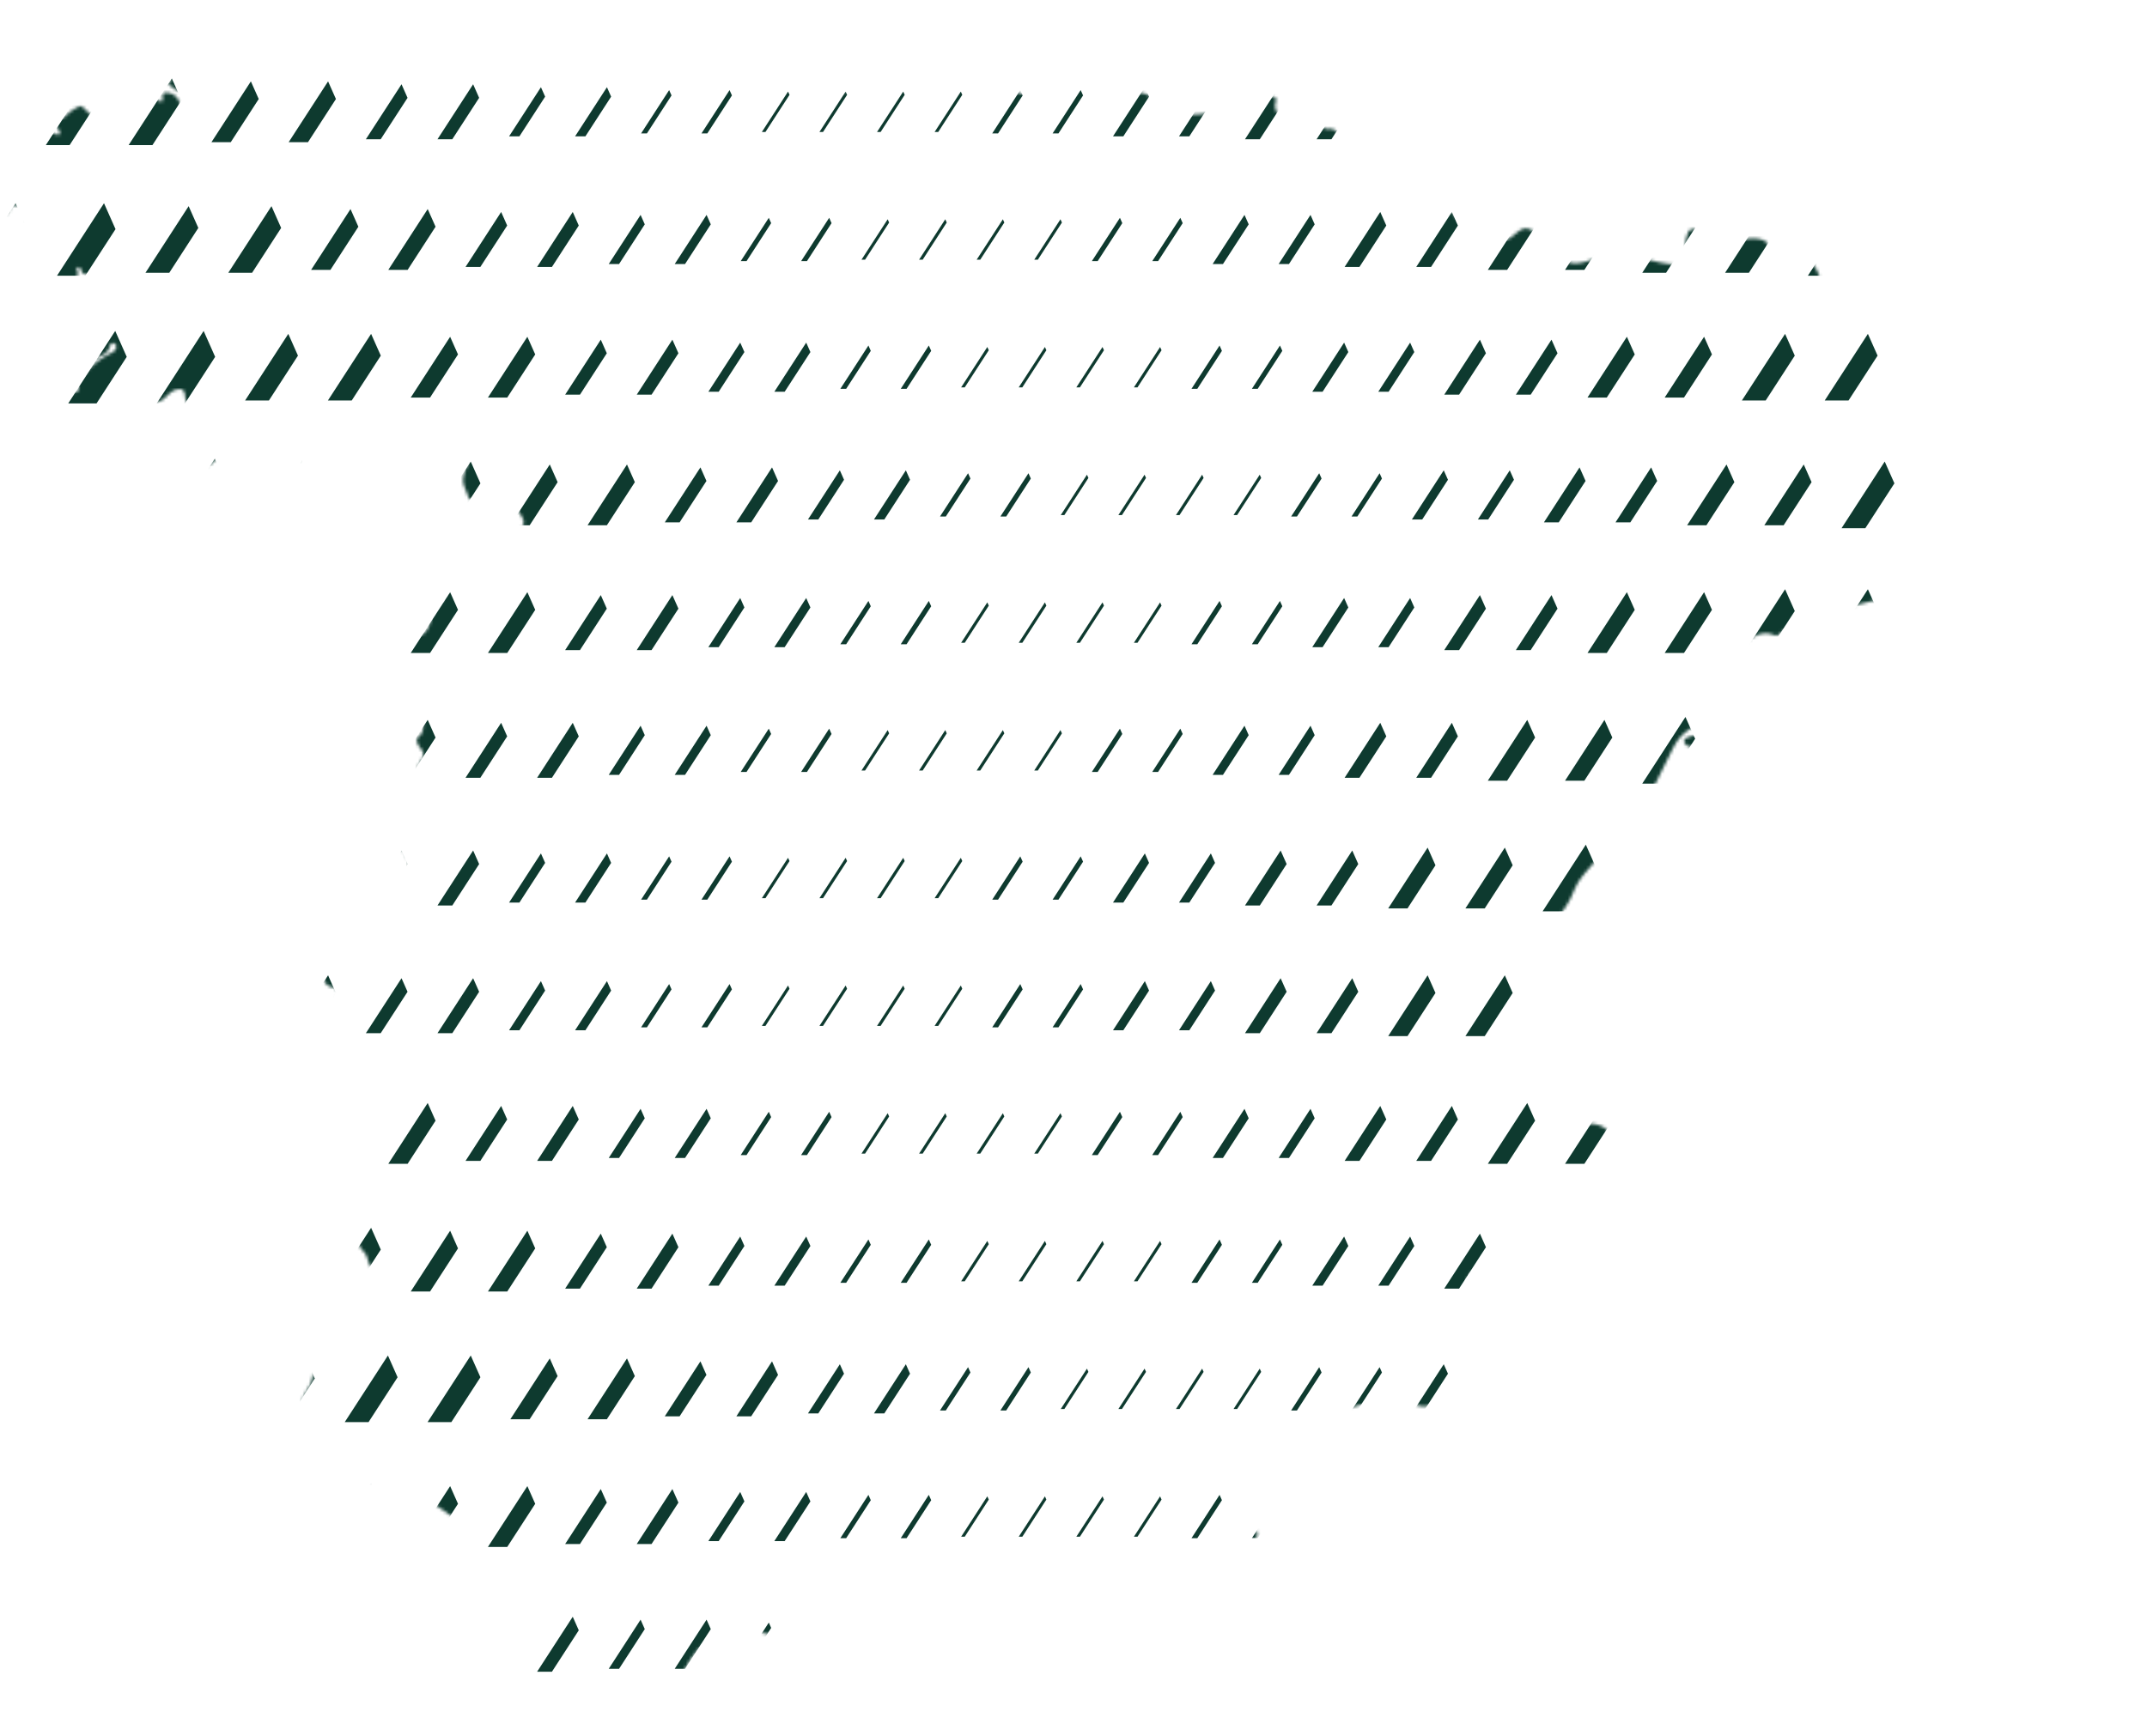 <?xml version="1.0" encoding="UTF-8"?><svg xmlns="http://www.w3.org/2000/svg" width="706" height="571" fill="none"><mask id="a" width="707" height="572" x="-1" y="0" maskUnits="userSpaceOnUse" style="mask-type:luminance"><path fill="#fff" d="M705.939 113.631c-.348-1.099-1.862-1.084-3.013-1.2-2.998-.31-3.33-3.848-4.891-6.434-.556-.929-2.071.356-3.075.766-1.005.411-1.654-.077-2.395-.867-.935-.983-2.496-1.045-3.748-1.572-3.067-1.285-6.706-1.107-9.635.465-1.305.697-2.488 1.665-3.894 2.106-1.452.449-3.036.302-4.52.658-1.483.356-2.997 1.549-2.866 3.066.031.395.178.782.131 1.169-.139 1.193-1.785 1.479-2.944 1.169-1.159-.309-2.441-.882-3.484-.294-.719.403-1.144 1.293-1.939 1.502-1.09.287-1.978-.828-2.643-1.734-2.534-3.43-6.513-5.745-10.732-6.264-.773-.093-1.576-.124-2.302.155-.68.263-1.237.782-1.917 1.037-1.058.395-2.256.109-3.345.403-2.565.705-3.647 4.336-6.289 4.653-1.352.163-2.658-.673-3.524-1.726-.873-1.053-1.437-2.323-2.178-3.469-3.624-5.582-12.03-7.301-17.555-3.6-1.105.743-2.109 1.664-3.33 2.206-2.673 1.185-6.15.062-7.626-2.462-.139-.232-.263-.488-.278-.766-.062-1.301 2.264-2.346 1.406-3.322-.278-.317-.788-.356-1.066-.681-.247-.287-.224-.713-.193-1.092.139-1.703.757-3.624.456-5.304-.611-3.36-2.728-6.426-5.648-8.184-1.167-.704-2.488-1.215-3.848-1.169-1.314.039-2.565.58-3.871.728-1.306.147-2.859-.279-3.346-1.502-.185-.472-.185-.999-.363-1.471-.324-.875-1.197-1.425-2.078-1.72-3.013-1.013-6.367.272-9.48-.386-1.445-.302-2.766-1.015-4.134-1.572a21.13 21.13 0 0 0-8.963-1.533c-.394.015-.803.054-1.128.279-.34.232-.525.627-.68 1.006a11.784 11.784 0 0 0-.649 6.303c.109.627.232 1.347.217 1.997-.023.744-.217 1.41-.842 1.781-.449.271-1.005.279-1.53.271a36.377 36.377 0 0 1-10.021-1.603c-1.577-.487-3.446-1.045-4.752-.03-.92.704-1.569 2.136-2.697 1.927-.726-.131-1.12-.898-1.576-1.478-2.086-2.64-6.227-1.774-9.372-.574-3.137 1.2-7.124 2.339-9.496-.038-1.414-1.417-1.7-3.655-3.005-5.18-.843-.983-2.032-1.58-3.191-2.153-1.422-.704-2.844-1.409-4.265-2.105-.572-.287-1.159-.574-1.793-.635-2.866-.295-4.651 3.809-7.533 3.755-1.236-.023-2.326-.829-3.539-1.045-1.221-.21-1.166 2.353-2.333 1.935-4.126-1.463-9.025-6.945-12.362-11.598-.047-.07-.101-.14-.155-.21-1.02-1.44-2.998-1.811-4.752-1.75-1.761.055-3.554.419-5.261-.023-2.063-.534-3.655-2.152-5.586-3.042-.997-.457-2.071-.72-3.107-1.1-3.206-1.2-5.995-3.647-9.403-4.01-.695-.078-1.583-.194-1.761-.876-.178-.704.587-1.238 1.205-1.625.611-.388 1.221-1.232.719-1.75-.271-.279-.719-.271-1.105-.24-1.306.1-2.859.371-3.377 1.58-.401.944.031 2.09-.386 3.027-.518 1.184-2.071 1.447-3.369 1.401-.888-.03-1.869-.178-2.418-.875-.61-.766-.44-1.881-.116-2.803.595-1.695 1.599-3.213 2.403-4.816.804-1.602 1.422-3.399 1.144-5.18-.279-1.773-1.7-3.468-3.493-3.538-.51-.023-1.035.085-1.537-.046-.796-.21-1.368-1-2.187-1.13-.989-.163-1.831.673-2.565 1.362-.726.697-1.831 1.34-2.673.79-1.051-.682-.619-2.532-1.608-3.299-.525-.402-1.259-.348-1.923-.356a6.51 6.51 0 0 1-3.137-.844c-.387-.224-.758-.472-1.074-.782-1.105-1.076-1.7-2.718-1.345-4.22.101-.433.286-.89.163-1.324-.263-.952-1.631-.983-2.511-.55-.881.434-1.724.636-2.682.86-1.738.403-3.175 1.642-4.852 2.26-2.155.806-4.319 1.604-6.474 2.409-1.399.519-2.991 1.03-4.327.364-.309-.155-.587-.372-.912-.488-.579-.209-1.213-.085-1.816.008-3.554.573-7.301.216-10.546-1.332-2.372-1.13-4.404-2.857-6.684-4.158-2.279-1.3-5.029-2.028-7.533-1.246a19.998 19.998 0 0 1-4.914-3.36c-.51-.48-1.027-1-1.7-1.209-.61-.193-1.274-.093-1.908.016-2.194.356-4.396.712-6.591 1.06-.494.078-1.02.171-1.414.488-.54.434-.71 1.17-1.043 1.781-.656 1.216-2.526.767-3.453 1.789-.58.635.394 2.54-.464 2.478-1.028-.078-1.684-1.139-2.704-.968-1.005.17-2.001.58-3.013.433h-.024c-1.135-.178-2.039-1.037-3.098-1.494-1.792-.782-3.909-.387-5.748-1.06-1.546-.574-2.867-1.89-4.513-1.913-.602 0-1.213.17-1.815.07-.595-.093-1.206-.628-1.067-1.216.07-.31.333-.55.402-.86.139-.62-.487-1.115-1.035-1.432-1.932-1.123-3.863-2.253-5.795-3.376-.595-.34-1.205-.697-1.877-.79-1.098-.147-2.148.403-3.145.883a33.746 33.746 0 0 1-4.814 1.89c-.479.146-.981.278-1.475.224-.812-.085-1.484-.658-2.218-1.014-2.387-1.17-5.207-.055-7.626 1.052-1.8.829-3.593 1.65-5.393 2.478-1.931.883-3.925 1.58-5.949.922-6.251 2.555-13.15 3.197-19.888 2.67-.178-.015-.363-.015-.541-.038-6.907-.604-13.652-2.4-20.266-4.468-1.422-.448-2.89-.913-4.381-.82-.649.038-1.306.186-1.955.077-.703-.116-1.313-.519-1.955-.82-2.912-1.37-6.382-.643-9.488-1.48-3.013-.812-5.624-3.065-8.738-3.19-.719-.03-1.484.055-2.125-.278-.34-.17-.618-.45-.935-.658-1.066-.705-2.449-.604-3.724-.465-4.543.496-9.017-.526-13.521-1.277-.943-.155-1.893-.279-2.496-1.015-.61-.735-.966-1.641-1.475-2.446a7.247 7.247 0 0 0-4.459-3.128c-.162-.039-.324-.07-.486-.031-.487.108-.626.72-.889 1.153-.487.806-1.592.024-2.449.41-.811.365-.896 1.634-.773 2.517.085.589 1.236 1.06.866 1.525-1.213 1.541-3.91.202-5.857.31-.379.023-.765.039-1.12.186-.472.186-.835.573-1.283.805-.456.233-.973.302-1.483.333a12.43 12.43 0 0 1-5.069-.75c-1.453-.535-3.106-1.34-4.435-.55-.278.162-.518.394-.803.534-.325.162-.704.216-1.067.263-1.8.232-3.592.457-5.393.689-.672.085-1.367.17-2.032 0-1.02-.263-2.92-1.665-2.998-.604-.061.883-.146 1.75-1.027 1.688-.881-.062-1.546-.774-2.256-1.3-1.932-1.457-4.721-1.673-6.854-.52-.595.326-1.151.744-1.808.899-.718.17-1.468 0-2.178-.178-2.72-.659-5.486-1.394-8.283-1.185-2.627.193-5.316.921-7.989 1.285-1.592.217-3.176.302-4.729.07-1.499-.232-2.998-.457-4.497-.69-1.244-.193-2.696 1.294-3.631.45-.819-.744-.294-2.13-1.252-2.687-.958-.557-2.14-1.006-2.518-2.044-.17-.465-.14-.976-.317-1.432-.448-1.162-1.909-1.448-2.99-2.052-1.708-.96-2.689-2.942-4.451-3.802-1.676-.82-3.662-.441-5.486-.046-.386.085-.81.186-1.066.495-.27.325-.286.79-.394 1.2-.116.41-.502.945-.873.744-.904-.473-.88-1.812-1.197-2.788-.317-.975-1.5-.944-2.18-1.703-.494-.558.433-1.479.186-2.184-.24-.704-.958-1.277-1.692-1.184a.892.892 0 0 0-.525.24c-.155.155-.224.38-.294.58a5.052 5.052 0 0 1-2.797 2.896c-.842.341-1.793.457-2.55.968-.741.496-.75 2.036-1.645 2.083-1.569.07-1.785-2.594-2.681-3.887-.178-.255-.356-.51-.619-.666-.71-.426-1.622.07-2.17.69-.55.619-1.23 1.331-1.785 1.943a4.367 4.367 0 0 1-3.5 1.409c-.464-.031-.943-.14-1.391-.016-.974.271-1.345 1.472-1.352 2.486 0 1.014.455 2.323-.31 2.989-.363.317-.819-.543-1.305-.52-.186.008-.34.125-.487.233a114.541 114.541 0 0 0-5.849 4.715c-.765.658-1.584 1.355-2.58 1.502-.758.109-1.538-.116-2.303-.023-.765.093-1.576.751-1.383 1.494.116.45.54.728.842 1.077.301.348.556 1.246.093 1.223-.48-.023-.958-.163-1.283.194-.316.356-.425.851-.525 1.324-.116.565-.232 1.138-.147 1.703.093.565.433 1.13.981 1.308.526.179 1.16-.023 1.615.295.07.046.132.108.147.186.07.232-.247.387-.487.395-.24 0-.68-.055-.664.193.07.945 1.26 1.41 1.978 2.02.772.667 1.754 1.294 2.75 1.062.448-.101.858-.38 1.314-.419.456-.038 1.012.334.88.782-.077.264-.34.41-.556.566-.772.55-1.19 1.564-1.043 2.5.108.682.495 1.301.572 1.99.008.093.015.202-.039.28-.116.185-.394.139-.58.038-1.05-.573-1.243-1.959-1.8-3.02-.865-1.664-2.904-2.625-4.736-2.23a.567.567 0 0 0-.293.132c-.093.093-.116.232-.14.372-.108.79.217 1.788-.324 2.369-.355.38-.888-.426-1.298-.736-.548-.425-1.29-.503-1.978-.456-1.7.123-3.33.96-4.42 2.268-.702.852-1.181 1.781-2.047 2.462-.773.596-1.862.155-2.82-.038a5.123 5.123 0 0 0-3.508.534c-.726.402-1.352.975-2.11 1.293-1.382.58-3.005.209-4.287-.558-1.29-.766-2.318-1.881-3.392-2.926-.17-.17-.363-.341-.595-.387-.24-.055-.487.038-.719.139a12.616 12.616 0 0 0-3.53 2.245c-.804.728-1.584 1.595-2.65 1.781-.488.085-.997.016-1.484.124s-.974.488-.958.983c.015.364.301.659.548.93.758.828 2.102 1.842 1.7 2.895-.425 1.1-2.341-.89-3.384-.348-.572.294-.71 1.022-.989 1.602-.572 1.193-1.993 1.913-3.291 1.657-.425-.085-.827-.255-1.244-.34-1.97-.395-3.755 1.146-5.185 2.563-.394.387-.796.797-.973 1.324-.178.518-.062 1.192.41 1.479.872.526 2.302-.504 2.904.317.371.503-.07 1.27-.664 1.471-.587.201-1.236.039-1.847-.077-.61-.116-1.306-.178-1.808.193-.602.441-.687 1.285-.935 1.99-.247.705-.958.774-1.653 1.03-1.198.449.803 2.346 1.058 3.6.325 1.595-.904 3.035-1.53 4.537a6.432 6.432 0 0 0-.478 2.85c.046.743.247 1.525.788 2.028.54.511 1.499.612 2 .062.364-.402.395-.99.542-1.51.146-.518.595-1.068 1.12-.944.255.062.471.279.734.27.44 0 .78-.619 1.198-.472.177.062.285.248.394.403.44.658 1.313.86 1.939 1.34.463.356.147 1.192-.186 1.672-.13.194-.309.38-.316.612 0 .178.092.333.185.48.549.836 1.22 1.595 1.986 2.245.255.217.54.45.61.774.093.434-.216.844-.456 1.224a4.02 4.02 0 0 0-.247 3.654c.278.627.788 1.216 1.46 1.301 1.63.201 2.326-2.392 3.949-2.632.803-.117 1.591.402 2.402.301.997-.123 2.805-1.556 2.828-.557.047 2.16-3.322 2.756-4.89 4.235-.51.48-1.02.984-1.337 1.61-.873 1.743.015 3.919-.618 5.761-.247.728-.719 1.363-1.051 2.06-.332.697-.51 1.548-.147 2.23.433.813 1.507 1.177 1.793 2.044.185.573-.024 1.192-.039 1.796-.015.604.348 1.34.943 1.293.208-.015.402-.131.58-.24 1.127-.697 2.356-1.54 2.58-2.85.046-.255.046-.526.177-.75.302-.519 1.028-.496 1.623-.519.595-.023 1.352-.41 1.198-.991-.093-.348-.495-.542-.61-.883-.178-.503.54-1.022.957-.697.163.124.248.318.402.45.502.433 1.26-.024 1.754-.473.773-.697 1.615-1.641 1.329-2.64-.147-.495-.54-1.076-.193-1.456.347-.371.989-.015 1.213.442.224.456.293 1.022.672 1.355.618.542 1.715.193 2.287.782.332.34.348.898.17 1.34-.185.44-.533.781-.889 1.106-1.159 1.061-2.518 2.184-2.665 3.748-.047.519.046 1.03.108 1.548.178 1.456.116 2.935.054 4.398-.015.294-.054.635-.301.782-.333.202-.765-.124-.889-.488-.123-.363-.085-.774-.185-1.145-.209-.759-1.005-1.232-1.785-1.301-.78-.07-1.545.178-2.287.441-.665.24-1.445.666-1.406 1.371.03.565.61.944 1.159 1.091.548.155 1.151.194 1.607.534 1.074.79.71 2.664 1.723 3.523.394.333.927.449 1.43.55 1.962.395 4.14.751 5.84-.31 1.144-.712 1.924-2.005 3.207-2.4.2-.062.425-.1.626-.023.432.178.471.828.193 1.2-.278.379-.742.558-1.167.751-1.584.736-3.492 1.533-3.778 3.26-.116.712-.889 1.138-1.607 1.231-.719.093-1.453-.023-2.164.132-.162.038-.332.092-.44.224-.131.17-.124.41-.1.619.061.643.68 1.526.177 1.936-.58.465-1.483.294-1.808.968-.324.674-.301 1.456-.278 2.199.016.557-.378 1.324.054 1.68 1.538 1.231 3.044-1.556 5.818-.488.696.271 1.12-.983 1.739-1.401.757-.519 1.692-.736 2.48-1.216a4.194 4.194 0 0 0 1.761-2.199c.186-.526.317-1.169.812-1.417.564-.286 1.29.171 1.445.782.154.612-.155 1.262-.603 1.696-.448.441-1.035.712-1.592.999-4.18 2.16-7.58 5.536-10.809 8.958-.162.171-.332.356-.355.589-.07.619.803.882 1.074 1.447.37.767-.564 1.557-1.407 1.681-.842.131-1.8.007-2.449.565-.556.472-.68 1.293-.572 2.013.108.72.394 1.401.518 2.121.155.914.039 1.851-.015 2.772-.178 2.881.231 5.761.633 8.618.124.883.255 1.781.641 2.586.078.163.186.341.356.41.162.07.355.024.525-.031 3.415-1.107 4.976-4.986 7.603-7.44.672-.635 1.437-1.177 2.017-1.897.834-1.038 1.267-2.408 2.318-3.229 1.753-1.37 4.442-.627 6.358-1.758.61-.363 1.105-.898 1.723-1.246 2.396-1.347 5.525.526 8.105-.426 1.237-.449 2.148-1.479 3.106-2.377.958-.898 2.249-1.765 3.562-1.703.549-.233 1.198.131 1.5.65.3.511.347 1.13.416 1.727.093.774.255 1.564.711 2.199.456.627 1.283 1.045 2.025.813.355-.109.656-.357 1.02-.434.68-.139 1.313.341 1.815.821.247.24.495.495.58.828.123.457-.093.937-.333 1.347-1.128 1.874-3.013 3.128-4.65 4.569-1.639 1.44-3.161 3.344-3.115 5.528.024.968.41 1.982 1.213 2.508.734.488 1.762.542 2.318 1.232.595.735.379 1.866.858 2.686.456.79 1.437 1.107 2.349 1.154 2.302.116 4.62-1.192 5.71-3.237.278-.518.525-1.122 1.066-1.355.633-.27 1.39.117 2.04-.1.587-.201.919-.821 1.105-1.417.185-.596.293-1.239.687-1.727.394-.48 1.213-.697 1.63-.232.449.496.116 1.278.186 1.943.07.705.664 1.317 1.367 1.394.302.039.61-.015.904-.077a22.704 22.704 0 0 0 6.823-2.54c.27-.155.556-.317.865-.317.24 0 .464.093.68.185 1.514.643 3.029 1.286 4.55 1.936.233.101.472.209.604.418.224.364.023.829-.147 1.224-.317.743-.379 1.819.347 2.175.225.109.48.124.727.14.857.046 1.97-.093 2.828-.047.494-.031.819-.534.958-1.006.147-.473.2-.999.517-1.379.595-.727 1.847-.503 2.481.194.633.697.811 1.68.965 2.609.101.589.394 1.34.989 1.278a.88.88 0 0 0 .394-.163c.673-.457.912-1.347 1.461-1.951.656-.728 1.676-.983 2.627-1.2 1.305-.302 2.619-.596 3.925-.898.896-.201 1.8-.411 2.611-.844 1.507-.805 2.558-2.4 2.704-4.096.109-1.177-.177-2.447.394-3.476.479-.86 1.492-1.348 2.481-1.324.981.023 1.916.503 2.634 1.184.526.496.951 1.1 1.499 1.564.549.465 1.298.798 1.994.604 1.244-.341 1.954-3.221 3.044-2.834.038.016.085.024.131.054.927.542.734 2.122 1.661 2.648.533.302 1.167.395 1.785.38 2.326-.039 3.508-2.478 5.517-3.655.958-.565 1.421 1.541 2.14 2.393.974 1.153 2.704 1.177 4.211 1.099 1.823-.093 3.863-.278 5.068-1.657.155-.178.302-.379.518-.464.356-.147.773.062 1.043.34 1.29 1.317.549 3.492.726 5.327.055.566.24 1.177.727 1.472.51.309 1.221.193 1.653.603.487.465.302 1.278.07 1.913-.819 2.3-2.195 4.692-2.256 7.139-.047 1.757 1.012 3.36 1.514 5.048.147.495.332 1.037.773 1.301.401.247.911.193 1.383.116 2.998-.496 6.057-1.75 8.962-.852 2.681.829 4.489 3.268 6.104 5.567.719 1.03 1.476 2.276 1.043 3.453-.286.767-.996 1.262-1.553 1.859-1.738 1.858-1.985 4.8-3.848 6.542-.656.612-1.475 1.038-2.178 1.595-1.329 1.053-2.21 2.563-3.176 3.957-1.8 2.609-4.134 5.04-7.162 5.962-2.62.797-5.888.58-7.518 2.787-.479.65-.742 1.44-1.144 2.145-.795 1.386-2.117 2.408-2.905 3.801-.726 1.293-.935 2.811-1.383 4.228-.448 1.417-1.275 2.865-2.673 3.368-1.939.697-4.443-.612-6.004.735-1.158.999-.973 2.888-.231 4.228.741 1.339 1.916 2.4 2.611 3.755.873 1.696 1.113 3.941 2.766 4.894.479.271 1.136.572 1.051 1.114-.031.179-.139.333-.247.481-1.808 2.601-1.066 6.116-.332 9.198.734 3.081 2.078 7.286-.503 9.121-.873.619-.61 1.997-.023 2.888.587.89 1.445 1.695 1.553 2.756.139 1.355-.989 2.478-1.491 3.748-.827 2.09.093 4.459 1.275 6.38.44.727.942 1.502.857 2.346-.162 1.626-2.263 2.291-2.966 3.763-.379.789-.348 1.773-.711 2.531a1.824 1.824 0 0 1-.34.511c-.464.481-1.167.62-1.831.697-2.04.225-4.304.047-5.896 1.348-1.421 1.161-1.823 3.151-1.9 4.986-.024.526-.024 1.076.185 1.564.587 1.386 2.403 1.603 3.794 2.199 2.38 1.022 3.809 3.577 4.187 6.14.379 2.563-.115 5.164-.618 7.711-.448 2.277-.973 4.723-2.673 6.295-.44.411-.943.744-1.36 1.177-2.233 2.369-.958 6.651-3.106 9.106-1.027 1.176-2.658 1.656-4.218 1.718-1.561.062-3.106-.24-4.659-.356-3.763-.279-7.518.519-11.289.689-3.098.14-5.431-1.208-8.198-.286-5.083 1.695 5.965 7.502 8.361 12.303.455.921 1.058 1.688 2.039 2.005.982.318 2.141.674 2.457 1.65.263.812-.193 1.664-.502 2.462-.896 2.323-.479 5.094 1.051 7.053.888 1.138 2.14 2.037 2.696 3.376.812 1.951.031 4.584 1.592 6.008 1.344 1.232 4.072 1.185 4.265 2.997.124 1.161-1.097 2.268-.688 3.368.348.929 1.623 1.099 2.558.774.935-.325 1.746-.983 2.719-1.169 1.306-.248 2.674.434 3.493 1.487.819 1.053 1.159 2.408 1.236 3.739a11.355 11.355 0 0 1-1.777 6.76c-.587.906-1.314 1.742-1.638 2.772-.525 1.664 0 3.747-1.205 5.009-.642.666-1.6.883-2.488 1.107-2.79.713-5.525 2.78-7.58 4.801-2.055 2.021-3.322 4.119-2.627 6.914.278 1.107.835 2.168.819 3.314-.038 2.694-3.739 4.328-3.732 7.03.008 3.066-2.271 3.345-1.29 4.669 2.225 3.012 8.715 7.565 11.018 12.566 2.325 1.255 1.646 5.591 4.149 6.435 1.306.441 2.642-.411 3.863-1.03 1.229-.62 2.998-.898 3.747.255.07.109.124.217.163.333.27.728.046 1.603-.186 2.377l-1.761 5.73c-.456 1.486-1.183 3.221-2.712 3.476-1.584.264-3.338-1.254-4.667-.348-.518.356-.765.983-1.167 1.463-1.46 1.758-4.489 1.216-6.135 2.803-1.529 1.479-1.128 3.98-1.576 6.063-1.136 5.272-7.757 7.688-9.542 12.775-.363 1.038-.51 2.153-.881 3.182-.525 1.456-1.483 2.718-2.171 4.104-.687 1.386-1.097 3.058-.456 4.468.41.905 1.19 1.571 1.793 2.361 1.707 2.245 1.839 5.281 2.009 8.099.255 4.297.757 8.579 1.499 12.814.108.619.239 1.27.672 1.719.943.976 2.565.41 3.763-.209 1.197-.62 2.418-.225 3.77-.248 1.476-.023 1.739-1.022 3.222-1.022 1.476 0 2.936.318 4.412.403 2.155.116 4.381-.271 6.444.371 1.074.333 2.055.937 3.152 1.17.78.162 1.592.123 2.387.209 3.964.433 6.892 3.747 10.215 5.954 3.121 2.075 6.165 4.057 8.831 6.689 3.145 3.105 7.294 5.374 8.414 9.655.363 1.386.58 2.943 1.638 3.911.363.332.873.766.649 1.207-.154.326-.587.364-.935.449-1.228.302-2.001 1.603-2.101 2.865-.101 1.262.332 2.501.757 3.694.657 1.85 1.514 3.917 3.361 4.599 1.321.487 2.882.131 4.126.789.973.511 1.553 1.541 1.993 2.555.595 1.363 1.035 2.904.587 4.313-.409 1.293-1.862 3.028-1.151 4.181 1.731 2.826 3.462 5.652 5.2 8.478.742 1.216 1.398 2.517 2.31 3.585.827.96 1.762 1.773 2.48 2.834.711 1.061 1.237 2.253 2.125 3.175.386.402.85.743 1.383.898 1.097.317 2.264-.201 3.407-.147 1.26.062 2.38.836 3.246 1.757.865.922 1.545 1.998 2.387 2.943a11.23 11.23 0 0 0 6.336 3.53c.533.093 1.074.147 1.584.31 1.645.511 2.982 2.57 4.535 3.329 2.333 1.146 5.092.093 7.464-.96 1.607-.712 3.422-1.688 3.701-3.422.139-.852-.147-1.703-.41-2.524s-.51-1.696-.317-2.532c.201-.836 1.012-1.595 1.855-1.409 1.135.248 1.769 1.982 2.897 1.703.572-.139.889-.774.943-1.363.061-.588-.054-1.184.023-1.765.216-1.525 1.7-2.609 1.993-4.127.101-.511.054-1.06.278-1.525.255-.534.804-.859 1.229-1.278.549-.542.881-1.254 1.228-1.943a35.55 35.55 0 0 1 3.67-5.784c.557-.72 1.167-1.424 1.963-1.866.842-.464 1.823-.58 2.735-.882 1.623-.542 3.013-1.673 4.675-2.099 1.043-.271 2.163-.247 3.16-.658 1.213-.503 2.163-1.618 3.453-1.858.557-.101 1.128-.031 1.692.054 2.79.403 5.44 1.014 8.144 1.812 1.175 0 2.395-.062 3.446-.589 2.426-1.215 3.176-4.475 5.463-5.938 1.267-.813 2.889-.991 4.025-1.975.641-.549 1.059-1.308 1.468-2.051.626-1.123 1.244-2.254 1.87-3.376.402-.728.834-1.487 1.553-1.905.695-.402 1.537-.426 2.341-.418 4.049.039 8.182.48 12.1-.573 1.869-.503 3.662-1.347 5.593-1.479 1.013-.069 2.033.054 3.052.016 3.4-.14 6.838-2.153 10.022-.953 1.236.465 2.294 1.386 3.592 1.634 1.947.364 3.809-.883 5.78-1.092 2.148-.224 4.226.713 6.273 1.378 2.859.937 6.05 1.859 8.785.597 1.074-.496 1.978-1.301 3.045-1.804 1.792-.852 3.871-.806 5.856-.635 4.041.348 8.074 1.138 12.115.782 2.156-.194 4.628-.612 6.235.844.634.573 1.121 1.432 1.963 1.571.919.155 1.792-.658 2.72-.549.819.093 1.375.851 2.039 1.339 1.631 1.193 4.034.697 5.602-.58 1.561-1.278 2.496-3.159 3.4-4.971.316-.635.656-1.293 1.22-1.727.449-.348.997-.526 1.538-.689 3.6-1.084 7.92-2.137 11.644-1.68 1.869.232 3.415 1.548 4.72 2.911 1.306 1.363 2.55 2.873 4.25 3.686 1.7.813 4.049.681 5.123-.875.301-.434.502-.968.927-1.278.239-.178.525-.271.765-.441.332-.232.548-.589.757-.929l4.821-7.898c.696-1.146 1.677-2.439 3.013-2.323.286.024.58.124.866.07.61-.108.927-.828.888-1.448-.046-.619-.34-1.192-.479-1.796-.541-2.323 1.159-4.491 2.001-6.721.92-2.446.812-5.18 1.723-7.626.966-2.586 2.983-4.615 4.914-6.582 1.19-1.208 2.396-2.462 3.021-4.034.248-.627.402-1.293.758-1.858.672-1.061 1.854-1.517 3.075-1.943.796-.279 1.615-.55 2.318-.976 1.329-.805 2.403-2.237 3.956-2.338.278-.016.564.008.826-.07.796-.24 1.02-1.231 1.198-2.052.178-.813.834-2.036 1.661-1.904.61-.48 1.53-.287 2.078-.829.549-.542.974-1.223 1.561-1.734.742-.651 1.692-.999 2.627-1.332 1.793-.65 3.693-1.301 5.555-.929 1.306.263 2.457 1.014 3.701 1.502 1.244.488 3.956 1.239 3.833-.093-.062-.642-1.275-.844-.974-1.409.178-.333.618-.418.997-.457 2.04-.224 4.126-.449 6.119.023 1.206.287 2.349.821 3.578.968 1.846.217 3.662-.472 5.393-1.138 1.645-.643 3.299-1.277 4.944-1.92.626-.24 1.268-.496 1.762-.945.495-.449.819-1.161.634-1.804-.209-.72-.951-1.138-1.368-1.765-1.043-1.549.17-3.639-.054-5.49-.131-1.091-.757-2.044-1.19-3.05-.579-1.34-.803-2.772-.742-4.212.124-2.95 1.437-5.924 3.408-8.177.741-.844 1.468-2.485 1.514-3.608.077-2.013.162-4.034.24-6.047.046-1.231.1-2.485.494-3.647.394-1.169 1.198-2.253 2.341-2.709.835-.326 1.754-.295 2.635-.434.881-.147 1.823-.565 2.14-1.409.131-.356.139-.744.139-1.115 0-1.913 0-3.872.657-5.66.664-1.789 2.171-3.407 4.064-3.6.209-.024.425-.024.61-.117.472-.216.595-.82.696-1.331.363-1.797 1.244-3.508 2.619-4.723.634-.558 1.352-1.007 2.071-1.448 3.732-2.3 7.61-4.661 11.96-5.196.927-.116 2.048-.255 2.442-1.107.208-.441.147-.952.185-1.44.132-1.711 1.561-3.113 3.168-3.701 1.615-.588 3.384-.503 5.092-.31.231-1.641.765-3.631 2.379-4.003.348-.077.719-.069 1.036-.224.834-.411.842-1.634 1.491-2.292 1.143-1.161 3.778-.271 4.659-1.641-.193-1.154-.881-2.153-1.545-3.105-1.36-1.944-2.844-3.988-5.046-4.886-2.287-.937-5.014-.464-7.208-1.603-2.341-1.215-4.775-3.523-6.081-5.822-2.202-3.864-4.064-7.464-6.173-11.382-.472-.883-.904-1.835-.866-2.834.023-.758.309-1.479.448-2.222.495-2.663-.911-5.249-2.039-7.712-2.218-4.87-4.381-9.864-3.361-15.121.471-2.416 2.503-4.189 3.585-6.395.834-1.719 1.081-3.655 1.653-5.475 1.916-6.101 7.309-10.444 10.16-16.166.781-1.572 1.368-3.229 2.218-4.762 1.035-1.858 2.441-3.484 3.832-5.095 2.357-2.725 4.721-5.451 7.077-8.176 1.345-1.556 2.697-3.113 4.103-4.615 2.612-2.787 5.702-5.071 7.402-8.493 2.72-5.475 5.432-10.949 8.151-16.423.062-.131.132-.255.194-.387.981-1.974 1.985-3.987 3.538-5.559 1.546-1.572 4.86-4.235 5.934-2.307 1.082 1.966-2.38 2.051-4.388 3.043-1.615.797.154 3.244 1.846 2.771 1.793-.503 2.789-1.393 3.601-3.073.811-1.681 1.584-3.539 3.191-4.468 1.19-.689 2.642-.736 3.917-1.239 1.275-.503 2.472-1.866 1.97-3.143-.178-.449-.533-.806-.873-1.139-1.344-1.308-2.681-2.624-4.025-3.933-.665-.65-1.692-1.339-2.426-.766-.294.224-.456.619-.789.789-.61.31-1.321-.418-1.29-1.099.039-.681.526-1.239.989-1.742l11.072-11.908c1.453-1.557 2.928-3.136 4.752-4.228 1.823-1.092 4.079-1.649 6.104-.999.68.217 1.398.573 2.07.333.417-.147.719-.495 1.036-.805 1.9-1.889 4.543-2.78 7.085-3.616 7.711-2.532 15.437-5.064 23.341-6.906 8.159-1.913 17.817-1.951 23.713-7.921 4.628-4.677 8.043-10.592 13.853-13.666 2.364-1.254 4.875-2.23 7.286-3.391 2.31-1.123 4.535-2.416 6.753-3.709 2.125-1.239 4.257-2.478 6.382-3.724 3.569-2.083 7.139-4.166 10.647-6.341 6.32-3.926 12.617-8.355 16.612-14.642.44-.697.865-1.456.911-2.284.101-1.82-1.599-3.205-2.194-4.932-.796-2.307.379-5.234-1.182-7.108-.51-.612-1.244-1.006-1.793-1.587-1.831-1.959-.919-5.11.093-7.596.17-.418.355-.851.711-1.13.927-.712 2.217.077 3.384.147 2.287.147 3.67-2.416 4.466-4.568.178-.48.363-1.015.209-1.502l.046-.039Z"></path></mask><g fill="#0E3A2F" mask="url(#a)"><path d="M-14.01 48.68h9.306l9.923-15.316-3.781-8.52-15.449 23.836ZM561.729 48.68h9.299l9.93-15.316-3.781-8.52-15.448 23.836ZM590.803 48.68h9.306l9.923-15.316-3.781-8.52-15.448 23.836ZM210.81 43.89h1.915l8.094-12.496-.782-1.754-9.227 14.25ZM230.665 43.89h1.916l8.101-12.496-.782-1.754-9.235 14.25ZM326.273 43.89h1.916l8.094-12.496-.782-1.754-9.228 14.25ZM346.128 43.89h1.923l8.094-12.496-.783-1.754-9.234 14.25ZM250.525 43.409h1.177l7.914-12.21-.48-1.078-8.611 13.288ZM269.46 43.409h1.177l7.914-12.21-.481-1.078-8.61 13.288ZM288.396 43.409h1.184l7.907-12.21-.48-1.078-8.611 13.288ZM307.332 43.409h1.184l7.907-12.21-.474-1.078-8.617 13.288ZM167.4 44.847h3.401l8.46-13.057-1.385-3.106L167.4 44.847ZM189.105 44.847h3.394l8.46-13.057-1.378-3.106-10.476 16.163ZM365.989 44.847h3.394l8.46-13.057-1.378-3.106-10.476 16.163ZM387.693 44.847h3.394l8.46-13.057-1.378-3.106-10.476 16.163ZM120.31 45.803h4.872l8.832-13.619-1.98-4.465-11.724 18.084ZM143.858 45.803h4.872l8.826-13.619-1.98-4.465-11.718 18.084ZM409.393 45.803h4.872l8.825-13.619-1.98-4.465-11.717 18.084ZM432.94 45.803h4.872l8.826-13.619-1.98-4.465-11.718 18.084ZM94.924 46.767h6.35l9.191-14.194-2.583-5.81-12.958 20.004ZM69.53 46.767h6.35l9.199-14.194-2.583-5.81L69.53 46.768ZM481.876 46.767h6.35l9.191-14.194-2.583-5.81-12.958 20.004ZM456.483 46.767h6.351l9.191-14.194-2.576-5.81-12.966 20.004ZM15.071 47.724h7.821l9.565-14.755-3.186-7.161-14.2 21.916ZM42.3 47.724h7.829l9.557-14.755-3.178-7.161L42.3 47.724ZM507.262 47.724h7.828l9.557-14.755-3.178-7.161-14.207 21.916ZM534.492 47.724h7.828l9.565-14.755-3.186-7.161-14.207 21.916ZM-10.324 90.686h9.306L8.905 75.37l-3.781-8.52-15.448 23.836ZM18.751 90.686h9.306l9.93-15.316-3.788-8.52-15.448 23.836ZM594.491 90.686h9.306l9.924-15.316-3.782-8.52-15.448 23.836ZM243.572 85.896h1.916l8.094-12.497-.775-1.755-9.235 14.252ZM263.427 85.896h1.923l8.093-12.497-.782-1.755-9.234 14.252ZM359.035 85.896h1.916l8.094-12.497-.775-1.755-9.235 14.252ZM378.891 85.896h1.923l8.093-12.497-.782-1.755-9.234 14.252ZM283.287 85.415h1.177l7.914-12.21-.481-1.078-8.61 13.288ZM302.224 85.415h1.184l7.907-12.21-.481-1.078-8.61 13.288ZM321.158 85.415h1.184l7.907-12.21-.473-1.078-8.618 13.288ZM340.101 85.415h1.176l7.915-12.21-.481-1.078-8.61 13.288ZM200.17 86.852h3.394l8.459-13.057-1.377-3.106-10.476 16.163ZM221.867 86.852h3.394l8.467-13.057-1.385-3.106-10.476 16.163ZM398.751 86.852h3.394l8.467-13.057-1.385-3.106-10.476 16.163ZM420.456 86.852h3.394l8.46-13.057-1.378-3.106-10.476 16.163ZM153.079 87.808h4.872l8.826-13.618-1.981-4.465-11.717 18.083ZM176.62 87.808h4.872l8.826-13.618-1.981-4.465-11.717 18.083ZM442.154 87.808h4.872l8.833-13.618-1.988-4.465-11.717 18.083ZM465.703 87.808h4.872l8.826-13.618-1.981-4.465-11.717 18.083ZM127.685 88.772h6.35l9.191-14.194-2.583-5.81-12.958 20.004ZM102.3 88.772h6.35l9.191-14.194-2.583-5.81L102.3 88.773ZM514.639 88.772h6.35l9.191-14.194-2.583-5.81-12.958 20.004ZM489.246 88.772h6.35l9.199-14.194-2.583-5.81-12.966 20.004ZM47.832 89.729h7.828l9.558-14.755-3.186-7.162-14.2 21.917ZM75.064 89.729h7.828l9.557-14.755-3.179-7.162L75.064 89.73ZM540.024 89.729h7.829l9.557-14.755-3.179-7.162-14.207 21.917ZM567.262 89.729h7.821l9.564-14.755-3.186-7.162-14.199 21.917ZM22.439 132.691h9.306l9.93-15.315-3.788-8.521-15.448 23.836ZM51.52 132.691h9.299l9.93-15.315-3.788-8.521-15.441 23.836ZM-8.48 133.654H2.304l10.29-15.89-4.385-9.866-16.69 25.756ZM276.333 127.894h1.916l8.093-12.489-.774-1.755-9.235 14.244ZM296.195 127.894h1.916l8.094-12.489-.782-1.755-9.228 14.244ZM391.797 127.894h1.916l8.093-12.489-.775-1.755-9.234 14.244ZM411.659 127.894h1.916l8.094-12.489-.782-1.755-9.228 14.244ZM316.049 127.421h1.184l7.907-12.21-.481-1.078-8.61 13.288ZM334.985 127.421h1.184l7.907-12.21-.473-1.078-8.618 13.288ZM353.927 127.421h1.177l7.914-12.21-.481-1.078-8.61 13.288ZM372.862 127.421h1.177l7.914-12.21-.48-1.078-8.611 13.288ZM232.932 128.858h3.394l8.459-13.057-1.378-3.107-10.475 16.164ZM254.629 128.858h3.394l8.467-13.057-1.385-3.107-10.476 16.164ZM431.514 128.858h3.394l8.466-13.057-1.385-3.107-10.475 16.164ZM453.218 128.858h3.394l8.459-13.057-1.377-3.107-10.476 16.164ZM185.84 129.814h4.872l8.825-13.618-1.98-4.466-11.717 18.084ZM209.382 129.814h4.872l8.833-13.618-1.988-4.466-11.717 18.084ZM474.916 129.814h4.879l8.826-13.618-1.981-4.466-11.724 18.084ZM498.465 129.814h4.872l8.825-13.618-1.98-4.466-11.717 18.084ZM160.447 130.77h6.35l9.199-14.187-2.583-5.81-12.966 19.997ZM135.062 130.77h6.35l9.191-14.187-2.583-5.81-12.958 19.997ZM547.399 130.77h6.35l9.192-14.187-2.583-5.81-12.959 19.997ZM522.015 130.77h6.343l9.198-14.187-2.583-5.81-12.958 19.997ZM80.594 131.735h7.828l9.557-14.755-3.178-7.162-14.207 21.917ZM107.824 131.735h7.828l9.565-14.755-3.186-7.162-14.207 21.917ZM572.786 131.735h7.828l9.565-14.755-3.186-7.162-14.207 21.917ZM600.022 131.735h7.829l9.557-14.755-3.186-7.162-14.2 21.917ZM55.208 174.697h9.3l9.93-15.315-3.789-8.521-15.441 23.836ZM84.282 174.697h9.306l9.924-15.315-3.781-8.521-15.449 23.836ZM-6.636 175.654H4.15l10.289-15.884-4.384-9.865-16.69 25.749ZM24.283 175.654h10.785l10.289-15.884-4.384-9.865-16.69 25.749ZM309.097 169.901h1.915l8.101-12.489-.782-1.755-9.234 14.244ZM328.957 169.901h1.916l8.093-12.489-.774-1.755-9.235 14.244ZM424.561 169.901h1.915l8.101-12.489-.782-1.755-9.234 14.244ZM444.421 169.901h1.916l8.093-12.489-.775-1.755-9.234 14.244ZM348.811 169.426h1.183l7.908-12.209-.474-1.078-8.617 13.287ZM367.754 169.426h1.177l7.914-12.209-.481-1.078-8.61 13.287ZM386.688 169.426h1.177l7.915-12.209-.481-1.078-8.611 13.287ZM405.625 169.426h1.177l7.914-12.209-.481-1.078-8.61 13.287ZM265.692 170.865h3.394l8.46-13.058-1.378-3.106-10.476 16.164ZM287.398 170.865h3.394l8.46-13.058-1.378-3.106-10.476 16.164ZM464.274 170.865h3.402l8.459-13.058-1.385-3.106-10.476 16.164ZM485.979 170.865h3.394l8.467-13.058-1.385-3.106-10.476 16.164ZM218.603 171.821h4.872l8.825-13.618-1.98-4.466-11.717 18.084ZM242.145 171.821h4.872l8.832-13.618-1.98-4.466-11.724 18.084ZM507.686 171.821h4.872l8.825-13.618-1.98-4.466-11.717 18.084ZM531.227 171.821h4.872l8.832-13.626-1.987-4.458-11.717 18.084ZM193.209 172.778h6.35l9.199-14.187-2.583-5.81-12.966 19.997ZM167.823 172.778h6.35l9.192-14.187-2.583-5.81-12.959 19.997ZM580.161 172.778h6.35l9.192-14.187-2.576-5.81-12.966 19.997ZM554.776 172.778h6.35l9.192-14.187-2.583-5.81-12.959 19.997ZM113.356 173.74h7.829l9.557-14.755-3.179-7.169-14.207 21.924ZM140.594 173.74h7.821l9.564-14.755-3.185-7.169-14.2 21.924ZM605.555 173.74h7.821l9.564-14.755-3.186-7.169-14.199 21.924ZM22.44 216.704h9.306l9.93-15.315-3.788-8.521-15.448 23.836ZM51.52 216.704h9.299l9.93-15.315-3.788-8.521-15.441 23.836ZM-8.48 217.66H2.304l10.29-15.884-4.385-9.865-16.69 25.749ZM276.333 211.907h1.916l8.093-12.489-.774-1.755-9.235 14.244ZM296.195 211.907h1.916l8.094-12.489-.782-1.755-9.228 14.244ZM391.798 211.907h1.916l8.093-12.489-.775-1.755-9.234 14.244ZM411.659 211.907h1.916l8.094-12.489-.782-1.755-9.228 14.244ZM316.049 211.433h1.184l7.907-12.21-.481-1.085-8.61 13.295ZM334.985 211.433h1.184l7.907-12.21-.473-1.085-8.618 13.295ZM353.927 211.433h1.177l7.914-12.21-.481-1.085-8.61 13.295ZM372.862 211.433h1.177l7.914-12.21-.48-1.085-8.611 13.295ZM232.932 212.87h3.394l8.459-13.057-1.378-3.114-10.475 16.171ZM254.629 212.87h3.394l8.467-13.057-1.385-3.114-10.476 16.171ZM431.514 212.87h3.394l8.466-13.057-1.385-3.114-10.475 16.171ZM453.218 212.87h3.394l8.459-13.057-1.377-3.114-10.476 16.171ZM185.84 213.827h4.872l8.825-13.626-1.98-4.458-11.717 18.084ZM209.382 213.827h4.872l8.833-13.626-1.988-4.458-11.717 18.084ZM474.916 213.827h4.879l8.826-13.626-1.981-4.458-11.724 18.084ZM498.465 213.827h4.872l8.825-13.626-1.98-4.458-11.717 18.084ZM160.447 214.783h6.35l9.199-14.187-2.583-5.81-12.966 19.997ZM135.062 214.783h6.35l9.191-14.187-2.583-5.81-12.958 19.997ZM547.399 214.783h6.35l9.192-14.187-2.583-5.81-12.959 19.997ZM522.015 214.783h6.343l9.198-14.187-2.583-5.81-12.958 19.997ZM80.594 215.747h7.828l9.557-14.755-3.178-7.169-14.207 21.924ZM107.824 215.747h7.828l9.565-14.755-3.186-7.169-14.207 21.924ZM572.786 215.747h7.828l9.565-14.755-3.186-7.169-14.207 21.924ZM600.022 215.747h7.829l9.557-14.755-3.186-7.169-14.2 21.924ZM-10.324 258.709h9.306l9.923-15.315-3.781-8.521-15.448 23.836ZM18.751 258.709h9.306l9.93-15.315-3.788-8.521-15.448 23.836ZM594.491 258.709h9.306l9.924-15.315-3.782-8.521-15.448 23.836ZM243.572 253.912h1.916l8.094-12.49-.775-1.754-9.235 14.244ZM263.427 253.912h1.923l8.093-12.49-.782-1.754-9.234 14.244ZM359.035 253.912h1.916l8.094-12.49-.775-1.754-9.235 14.244ZM378.89 253.912h1.923l8.093-12.49-.782-1.754-9.234 14.244ZM283.287 253.438h1.177l7.914-12.21-.481-1.085-8.61 13.295ZM302.224 253.438h1.184l7.907-12.21-.481-1.085-8.61 13.295ZM321.158 253.438h1.184l7.907-12.21-.473-1.085-8.618 13.295ZM340.101 253.438h1.176l7.915-12.21-.481-1.085-8.61 13.295ZM200.17 254.875h3.394l8.459-13.057-1.377-3.114-10.476 16.171ZM221.867 254.875h3.394l8.467-13.057-1.385-3.114-10.476 16.171ZM398.751 254.875h3.394l8.467-13.057-1.385-3.114-10.476 16.171ZM420.456 254.875h3.394l8.46-13.057-1.378-3.114-10.476 16.171ZM153.079 255.832h4.872l8.826-13.626-1.981-4.458-11.717 18.084ZM176.62 255.832h4.872l8.826-13.626-1.981-4.458-11.717 18.084ZM442.154 255.832h4.872l8.833-13.626-1.988-4.458-11.717 18.084ZM465.703 255.832h4.872l8.826-13.626-1.981-4.458-11.717 18.084ZM127.685 256.787h6.35l9.191-14.186-2.583-5.81-12.958 19.996ZM102.299 256.787h6.35l9.191-14.186-2.583-5.81-12.958 19.996ZM514.639 256.787h6.35l9.191-14.186-2.583-5.81-12.958 19.996ZM489.246 256.787h6.35l9.199-14.186-2.583-5.81-12.966 19.996ZM47.832 257.751h7.828l9.558-14.754-3.186-7.169-14.2 21.923ZM75.063 257.751h7.828l9.557-14.754-3.179-7.169-14.207 21.923ZM540.024 257.751h7.829l9.557-14.754-3.179-7.169-14.207 21.923ZM567.262 257.751h7.821l9.564-14.754-3.186-7.169-14.199 21.923ZM-14.01 300.716h9.306l9.923-15.323-3.781-8.513-15.449 23.836ZM561.729 300.716h9.299l9.93-15.323-3.781-8.513-15.448 23.836ZM590.803 300.716h9.306l9.923-15.323-3.781-8.513-15.448 23.836ZM210.811 295.92h1.915l8.094-12.49-.782-1.754-9.227 14.244ZM230.665 295.92h1.916l8.101-12.49-.782-1.754-9.235 14.244ZM326.274 295.92h1.916l8.094-12.49-.782-1.754-9.228 14.244ZM346.129 295.92h1.923l8.094-12.49-.783-1.754-9.234 14.244ZM250.525 295.437h1.177l7.914-12.209-.48-1.079-8.611 13.288ZM269.461 295.437h1.177l7.914-12.209-.481-1.079-8.61 13.288ZM288.396 295.437h1.184l7.907-12.209-.48-1.079-8.611 13.288ZM307.332 295.437h1.184l7.907-12.209-.474-1.079-8.617 13.288ZM167.4 296.876h3.401l8.46-13.051-1.385-3.113-10.476 16.164ZM189.105 296.876h3.394l8.46-13.051-1.378-3.113-10.476 16.164ZM365.989 296.876h3.394l8.46-13.051-1.378-3.113-10.476 16.164ZM387.693 296.876h3.394l8.46-13.051-1.378-3.113-10.476 16.164ZM120.31 297.839h4.872l8.832-13.626-1.98-4.458-11.724 18.084ZM143.858 297.839h4.872l8.826-13.626-1.98-4.458-11.718 18.084ZM409.393 297.839h4.872l8.825-13.626-1.98-4.458-11.717 18.084ZM432.941 297.839h4.872l8.826-13.626-1.98-4.458-11.718 18.084ZM94.924 298.796h6.35l9.191-14.186-2.583-5.81-12.958 19.996ZM69.53 298.796h6.35l9.199-14.186-2.583-5.81-12.966 19.996ZM481.876 298.796h6.35l9.191-14.186-2.583-5.81-12.958 19.996ZM456.483 298.796h6.351l9.191-14.186-2.576-5.81-12.966 19.996ZM15.071 299.76h7.821l9.565-14.754-3.186-7.169-14.2 21.923ZM42.3 299.76h7.829l9.557-14.754-3.178-7.169L42.3 299.76ZM507.262 299.76h7.828l9.557-14.754-3.178-7.169-14.207 21.923ZM534.492 299.76h7.828l9.565-14.754-3.186-7.169-14.207 21.923ZM-14.01 342.721h9.306l9.923-15.323-3.781-8.513-15.449 23.836ZM561.729 342.721h9.299l9.93-15.323-3.781-8.513-15.448 23.836ZM590.803 342.721h9.306l9.923-15.323-3.781-8.513-15.448 23.836ZM210.811 337.925h1.915l8.094-12.49-.782-1.754-9.227 14.244ZM230.665 337.925h1.916l8.101-12.49-.782-1.754-9.235 14.244ZM326.274 337.925h1.916l8.094-12.49-.782-1.754-9.228 14.244ZM346.129 337.925h1.923l8.094-12.49-.783-1.754-9.234 14.244ZM250.525 337.442h1.177l7.914-12.209-.48-1.079-8.611 13.288ZM269.461 337.442h1.177l7.914-12.209-.481-1.079-8.61 13.288ZM288.396 337.442h1.184l7.907-12.209-.48-1.079-8.611 13.288ZM307.332 337.442h1.184l7.907-12.209-.474-1.079-8.617 13.288ZM167.4 338.881h3.401l8.46-13.058-1.385-3.106-10.476 16.164ZM189.105 338.881h3.394l8.46-13.058-1.378-3.106-10.476 16.164ZM365.989 338.881h3.394l8.46-13.058-1.378-3.106-10.476 16.164ZM387.693 338.881h3.394l8.46-13.058-1.378-3.106-10.476 16.164ZM120.31 339.843h4.872l8.832-13.625-1.98-4.458-11.724 18.083ZM143.858 339.843h4.872l8.826-13.625-1.98-4.458-11.718 18.083ZM409.393 339.843h4.872l8.825-13.625-1.98-4.458-11.717 18.083ZM432.941 339.843h4.872l8.826-13.625-1.98-4.458-11.718 18.083ZM94.924 340.801h6.35l9.191-14.186-2.583-5.81-12.958 19.996ZM69.53 340.801h6.35l9.199-14.186-2.583-5.81-12.966 19.996ZM481.876 340.801h6.35l9.191-14.186-2.583-5.81-12.958 19.996ZM456.483 340.801h6.351l9.191-14.186-2.576-5.81-12.966 19.996ZM15.071 341.758h7.821l9.565-14.747-3.186-7.169-14.2 21.916ZM42.3 341.758h7.829l9.557-14.747-3.178-7.169L42.3 341.758ZM507.262 341.758h7.828l9.557-14.747-3.178-7.169-14.207 21.916ZM534.492 341.758h7.828l9.565-14.747-3.186-7.169-14.207 21.916ZM-10.324 384.728h9.306l9.923-15.323-3.781-8.513-15.448 23.836ZM18.751 384.728h9.306l9.93-15.323-3.788-8.513-15.448 23.836ZM594.491 384.728h9.306l9.924-15.323-3.782-8.513-15.448 23.836ZM243.572 379.932h1.916l8.094-12.49-.775-1.754-9.235 14.244ZM263.427 379.932h1.923l8.093-12.49-.782-1.754-9.234 14.244ZM359.035 379.932h1.916l8.094-12.49-.775-1.754-9.235 14.244ZM378.89 379.932h1.923l8.093-12.49-.782-1.754-9.234 14.244ZM283.287 379.45h1.177l7.914-12.209-.481-1.079-8.61 13.288ZM302.224 379.45h1.184l7.907-12.209-.481-1.079-8.61 13.288ZM321.158 379.45h1.184l7.907-12.209-.473-1.079-8.618 13.288ZM340.101 379.45h1.176l7.915-12.209-.481-1.079-8.61 13.288ZM200.17 380.888h3.394l8.459-13.058-1.377-3.106-10.476 16.164ZM221.867 380.888h3.394l8.467-13.058-1.385-3.106-10.476 16.164ZM398.751 380.888h3.394l8.467-13.058-1.385-3.106-10.476 16.164ZM420.456 380.888h3.394l8.46-13.058-1.378-3.106-10.476 16.164ZM153.079 381.851h4.872l8.826-13.625-1.981-4.458-11.717 18.083ZM176.62 381.851h4.872l8.826-13.625-1.981-4.458-11.717 18.083ZM442.154 381.851h4.872l8.833-13.625-1.988-4.458-11.717 18.083ZM465.703 381.851h4.872l8.826-13.625-1.981-4.458-11.717 18.083ZM127.685 382.806h6.35l9.191-14.186-2.583-5.817-12.958 20.003ZM102.299 382.806h6.35l9.191-14.186-2.583-5.817-12.958 20.003ZM514.639 382.806h6.35l9.191-14.186-2.583-5.817-12.958 20.003ZM489.246 382.806h6.35l9.199-14.186-2.583-5.817-12.966 20.003ZM47.832 383.764h7.828l9.558-14.748-3.186-7.168-14.2 21.916ZM75.063 383.764h7.828l9.557-14.748-3.179-7.168-14.207 21.916ZM540.024 383.764h7.829l9.557-14.748-3.179-7.168-14.207 21.916ZM567.262 383.764h7.821l9.564-14.748-3.186-7.168-14.199 21.916ZM22.44 426.733h9.306l9.93-15.322-3.788-8.514-15.448 23.836ZM51.52 426.733h9.299l9.93-15.322-3.788-8.514-15.441 23.836ZM-8.48 427.689H2.304l10.29-15.883-4.385-9.872-16.69 25.755ZM276.333 421.937h1.916l8.093-12.49-.774-1.761-9.235 14.251ZM296.195 421.937h1.916l8.094-12.49-.782-1.761-9.228 14.251ZM391.798 421.937h1.916l8.093-12.49-.775-1.761-9.234 14.251ZM411.659 421.937h1.916l8.094-12.49-.782-1.761-9.228 14.251ZM316.049 421.455h1.184l7.907-12.209-.481-1.079-8.61 13.288ZM334.984 421.455h1.184l7.907-12.209-.473-1.079-8.618 13.288ZM353.927 421.455h1.177l7.914-12.209-.481-1.079-8.61 13.288ZM372.862 421.455h1.177l7.914-12.209-.48-1.079-8.611 13.288ZM232.932 422.893h3.394l8.459-13.057-1.378-3.107-10.475 16.164ZM254.629 422.893h3.394l8.467-13.057-1.385-3.107-10.476 16.164ZM431.514 422.893h3.394l8.466-13.057-1.385-3.107-10.475 16.164ZM453.218 422.893h3.394l8.459-13.057-1.377-3.107-10.476 16.164ZM185.84 423.857h4.872l8.825-13.626-1.98-4.458-11.717 18.084ZM209.382 423.857h4.872l8.833-13.626-1.988-4.458-11.717 18.084ZM474.916 423.857h4.879l8.826-13.626-1.981-4.458-11.724 18.084ZM498.465 423.857h4.872l8.825-13.626-1.98-4.458-11.717 18.084ZM160.447 424.812h6.35l9.199-14.186-2.583-5.817-12.966 20.003ZM135.062 424.812h6.35l9.191-14.186-2.583-5.817-12.958 20.003ZM547.399 424.812h6.35l9.192-14.186-2.583-5.817-12.959 20.003ZM522.015 424.812h6.343l9.198-14.186-2.583-5.817-12.958 20.003ZM80.594 425.77h7.828l9.557-14.748-3.178-7.168-14.207 21.916ZM107.824 425.77h7.828l9.565-14.748-3.186-7.168-14.207 21.916ZM572.786 425.77h7.828l9.565-14.748-3.186-7.168-14.207 21.916ZM600.022 425.77h7.829l9.557-14.748-3.186-7.168-14.2 21.916ZM55.208 468.739h9.3l9.93-15.322-3.789-8.514-15.441 23.836ZM84.282 468.739h9.306l9.924-15.322-3.781-8.514-15.449 23.836ZM-6.636 469.696H4.15l10.289-15.883-4.384-9.873-16.69 25.756ZM24.283 469.696h10.785l10.289-15.883-4.384-9.873-16.69 25.756ZM309.097 463.944h1.915l8.101-12.49-.782-1.762-9.234 14.252ZM328.957 463.944h1.916l8.093-12.49-.774-1.762-9.235 14.252ZM424.561 463.944h1.915l8.101-12.49-.782-1.762-9.234 14.252ZM444.421 463.944h1.916l8.093-12.49-.775-1.762-9.234 14.252ZM348.811 463.462h1.183l7.908-12.21-.474-1.078-8.617 13.288ZM367.754 463.462h1.177l7.914-12.21-.481-1.078-8.61 13.288ZM386.688 463.462h1.177l7.915-12.21-.481-1.078-8.611 13.288ZM405.625 463.462h1.177l7.914-12.21-.481-1.078-8.61 13.288ZM265.692 464.899h3.394l8.46-13.057-1.378-3.107-10.476 16.164ZM287.397 464.899h3.394l8.46-13.057-1.378-3.107-10.476 16.164ZM464.274 464.899h3.402l8.459-13.057-1.385-3.107-10.476 16.164ZM485.979 464.899h3.393l8.467-13.057-1.385-3.107-10.475 16.164ZM218.603 465.863h4.872l8.825-13.626-1.98-4.458-11.717 18.084ZM242.145 465.863h4.872l8.832-13.626-1.98-4.458-11.724 18.084ZM507.686 465.863h4.872l8.825-13.626-1.98-4.458-11.717 18.084ZM531.226 465.863h4.872l8.832-13.626-1.987-4.458-11.717 18.084ZM193.209 466.819h6.35l9.199-14.187-2.583-5.817-12.966 20.004ZM167.823 466.819h6.35l9.192-14.187-2.583-5.817-12.959 20.004ZM580.161 466.819h6.35l9.192-14.187-2.576-5.817-12.966 20.004ZM554.776 466.819h6.35l9.192-14.187-2.583-5.817-12.959 20.004ZM113.356 467.775h7.829l9.557-14.755-3.179-7.162-14.207 21.917ZM140.594 467.775h7.821l9.564-14.755-3.185-7.162-14.2 21.917ZM605.555 467.775h7.821l9.564-14.755-3.186-7.162-14.199 21.917ZM22.44 510.745h9.306l9.93-15.322-3.788-8.514-15.448 23.836ZM51.52 510.745h9.299l9.93-15.322-3.788-8.514-15.441 23.836ZM-8.48 511.701H2.304l10.29-15.883-4.385-9.873-16.69 25.756ZM276.333 505.949h1.916l8.093-12.497-.774-1.755-9.235 14.252ZM296.195 505.949h1.916l8.094-12.497-.782-1.755-9.228 14.252ZM391.798 505.949h1.916l8.093-12.497-.775-1.755-9.234 14.252ZM411.659 505.949h1.916l8.094-12.497-.782-1.755-9.228 14.252ZM316.049 505.467h1.184l7.907-12.209-.481-1.078-8.61 13.287ZM334.985 505.467h1.184l7.907-12.209-.473-1.078-8.618 13.287ZM353.927 505.467h1.177l7.914-12.209-.481-1.078-8.61 13.287ZM372.862 505.467h1.177l7.914-12.209-.48-1.078-8.611 13.287ZM232.932 506.904h3.394l8.459-13.058-1.378-3.106-10.475 16.164ZM254.629 506.904h3.394l8.467-13.058-1.385-3.106-10.476 16.164ZM431.514 506.904h3.394l8.466-13.058-1.385-3.106-10.475 16.164ZM453.218 506.904h3.394l8.459-13.058-1.377-3.106-10.476 16.164ZM185.84 507.862h4.872l8.825-13.619-1.98-4.458-11.717 18.077ZM209.382 507.862h4.872l8.833-13.619-1.988-4.458-11.717 18.077ZM474.916 507.862h4.879l8.826-13.619-1.981-4.458-11.724 18.077ZM498.465 507.862h4.872l8.825-13.619-1.98-4.458-11.717 18.077ZM160.447 508.824h6.35l9.199-14.187-2.583-5.817-12.966 20.004ZM135.062 508.824h6.35l9.191-14.187-2.583-5.817-12.958 20.004ZM547.399 508.824h6.35l9.192-14.187-2.583-5.817-12.959 20.004ZM522.015 508.824h6.343l9.198-14.187-2.583-5.817-12.958 20.004ZM80.594 509.781h7.828l9.557-14.754-3.178-7.162-14.207 21.916ZM107.824 509.781h7.828l9.565-14.754-3.186-7.162-14.207 21.916ZM572.786 509.781h7.828l9.565-14.754-3.186-7.162-14.207 21.916ZM600.022 509.781h7.829l9.557-14.754-3.186-7.162-14.2 21.916ZM-10.324 552.745h9.306l9.923-15.315-3.781-8.521-15.448 23.836ZM18.751 552.745h9.306l9.93-15.315-3.788-8.521-15.448 23.836ZM594.491 552.745h9.306l9.924-15.315-3.782-8.521-15.448 23.836ZM243.572 547.955h1.916l8.094-12.496-.775-1.755-9.235 14.251ZM263.427 547.955h1.923l8.093-12.496-.782-1.755-9.234 14.251ZM359.035 547.955h1.916l8.094-12.496-.775-1.755-9.235 14.251ZM378.89 547.955h1.923l8.093-12.496-.782-1.755-9.234 14.251ZM283.287 547.474h1.177l7.914-12.209-.481-1.078-8.61 13.287ZM302.224 547.474h1.184l7.907-12.209-.481-1.078-8.61 13.287ZM321.158 547.474h1.184l7.907-12.209-.473-1.078-8.618 13.287ZM340.101 547.474h1.176l7.915-12.209-.481-1.078-8.61 13.287ZM200.17 548.912h3.394l8.459-13.058-1.377-3.106-10.476 16.164ZM221.867 548.912h3.394l8.467-13.058-1.385-3.106-10.476 16.164ZM398.751 548.912h3.394l8.467-13.058-1.385-3.106-10.476 16.164ZM420.456 548.912h3.394l8.46-13.058-1.378-3.106-10.476 16.164ZM153.079 549.868h4.872l8.826-13.619-1.981-4.465-11.717 18.084ZM176.62 549.868h4.872l8.826-13.619-1.981-4.465-11.717 18.084ZM442.154 549.868h4.872l8.833-13.619-1.988-4.465-11.717 18.084ZM465.703 549.868h4.872l8.826-13.619-1.981-4.465-11.717 18.084ZM127.685 550.832h6.35l9.191-14.187-2.583-5.817-12.958 20.004ZM102.3 550.832h6.35l9.191-14.187-2.583-5.817-12.958 20.004ZM514.639 550.832h6.35l9.191-14.187-2.583-5.817-12.958 20.004ZM489.246 550.832h6.35l9.199-14.187-2.583-5.817-12.966 20.004ZM47.832 551.788h7.828l9.558-14.754-3.186-7.162-14.2 21.916ZM75.063 551.788h7.828l9.557-14.754-3.179-7.162-14.207 21.916ZM540.024 551.788h7.829l9.557-14.754-3.179-7.162-14.207 21.916ZM567.262 551.788h7.821l9.564-14.754-3.186-7.162-14.199 21.916Z"></path></g></svg>

